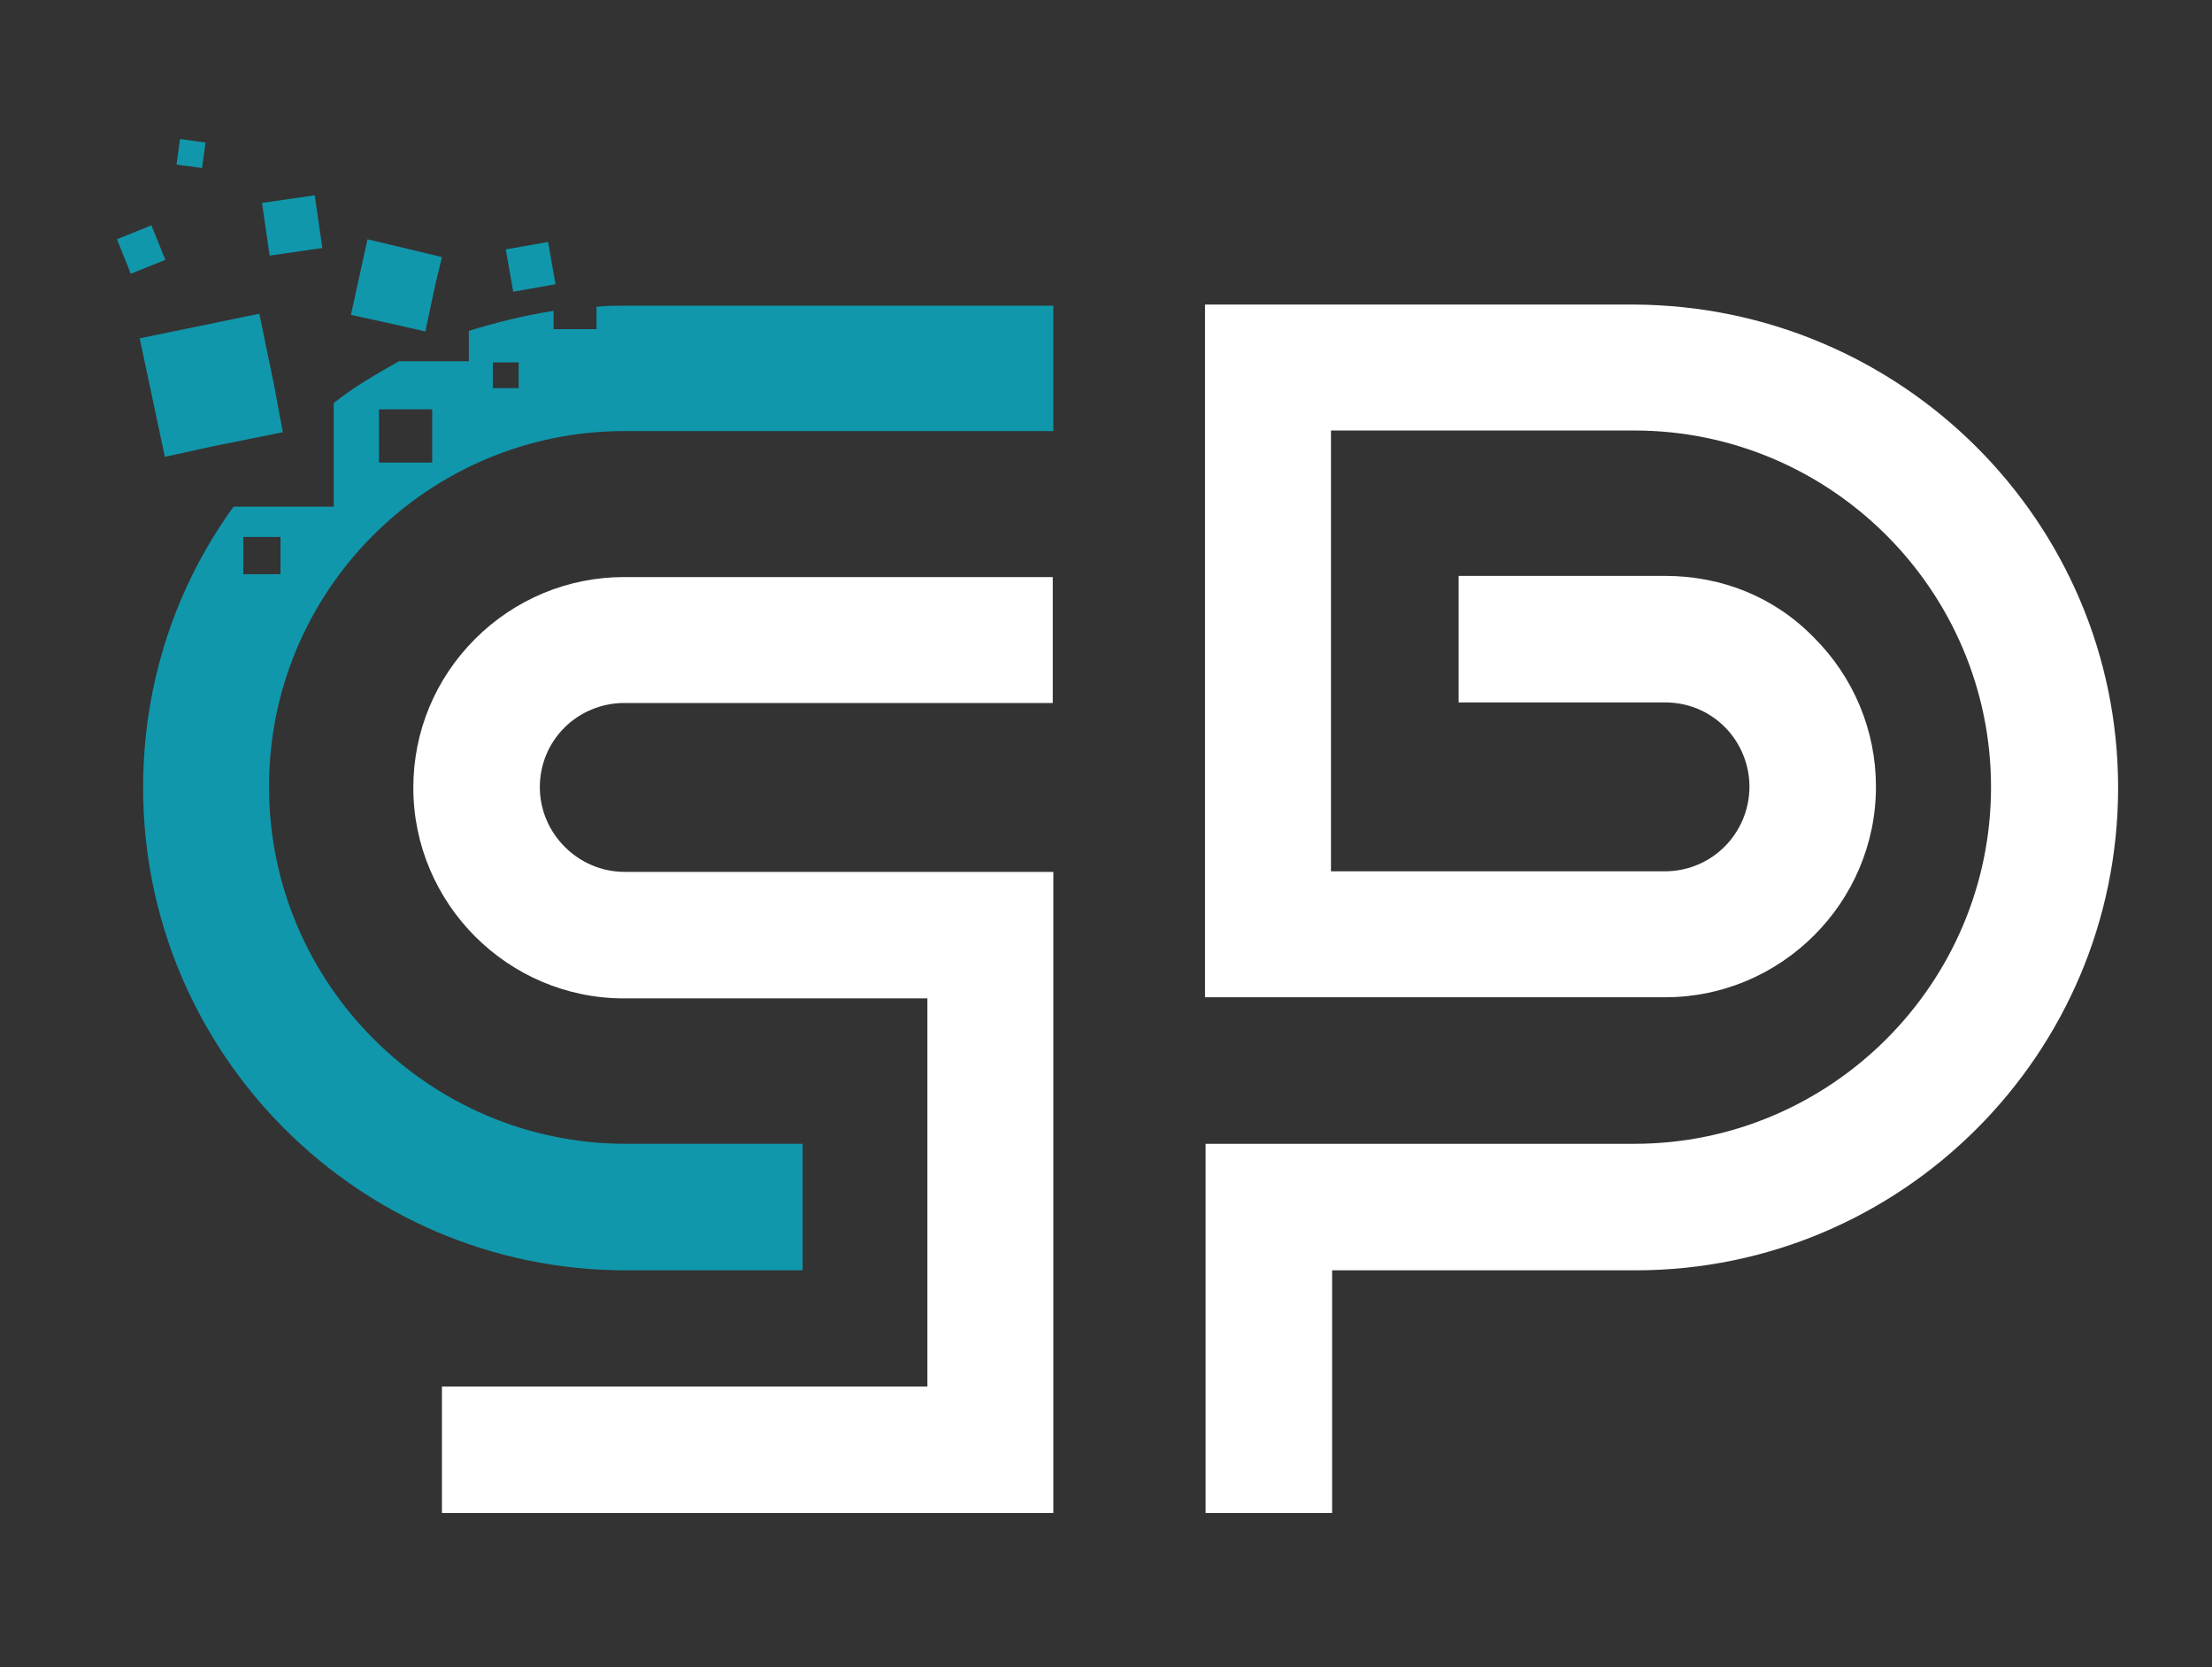 <?xml version="1.0" encoding="utf-8"?>
<!-- Generator: Adobe Illustrator 18.0.0, SVG Export Plug-In . SVG Version: 6.00 Build 0)  -->
<!DOCTYPE svg PUBLIC "-//W3C//DTD SVG 1.1//EN" "http://www.w3.org/Graphics/SVG/1.1/DTD/svg11.dtd">
<svg version="1.1" id="Calque_2" xmlns="http://www.w3.org/2000/svg" xmlns:xlink="http://www.w3.org/1999/xlink" x="0px" y="0px"
	 viewBox="0 0 386.4 291.2" enable-background="new 0 0 386.4 291.2" xml:space="preserve">
<rect x="0" y="0" width="386.4" height="291.2" fill="#333333" stroke="none"/>
<g>
	<g>
		<g>
			<path fill="#FFFFFF" d="M370,137.6c0,46.5-37.8,84.3-84.3,84.3h-53v42.4h-22.1v-64.5h74.9c34.3,0,62.3-28,62.3-62.3
				s-28-62.3-62.3-62.3h-53v77h58.3c8.3,0,14.8-6.7,14.8-14.8c0-3.9-1.6-7.7-4.3-10.4c-2.8-2.8-6.5-4.3-10.4-4.3h-36.1v-22.1h36.1
				c9.9,0,19.1,3.7,26,10.8c6.9,6.9,10.8,16.2,10.8,26c0,20.3-16.6,36.8-36.8,36.8h-80.4v-121h74.9C332.2,53.4,370,91.2,370,137.6z"
				/>
		</g>
	</g>
	<g>
		<g>
			<path fill="#FFFFFF" d="M184,264.3H77.2v-22.1H162v-67.8h-53c-20.3,0-36.8-16.6-36.8-36.8c0-9.9,3.9-19.1,10.8-26
				c6.9-6.9,16.2-10.8,26-10.8h74.9v22H109c-3.9,0-7.7,1.6-10.4,4.3c-2.8,2.8-4.3,6.5-4.3,10.4c0,8.1,6.7,14.8,14.8,14.8H184v111.9
				l0,0V264.3z"/>
		</g>
	</g>
	<g>
		<g>
			<g>
				<path fill="#1197AB" d="M109.1,75.3H184V53.4h-74.9c-1.6,0-3.3,0-4.9,0.2v3.9h-7.5v-3.2c-5.1,0.8-10,2-14.8,3.5v5.3H69.7
					c-3.9,2.2-7.9,4.5-11.4,7.3v18.1H40.8c-10,13.8-15.8,30.7-15.8,49.1c0,46.5,37.8,84.3,84.3,84.3h30.9v-22.1h-30.9
					c-34.3,0-62.3-28-62.3-62.3C46.9,103.3,74.7,75.3,109.1,75.3z M86.1,63.3h4.5v4.5h-4.5V63.3z M66.2,71.5h9.3v9.3h-9.3V71.5z
					 M49,100.3h-6.5v-6.5H49V100.3z"/>
			</g>
		</g>
		
			<rect x="46.4" y="34.7" transform="matrix(-0.99 0.143 -0.143 -0.99 107.206 71.038)" fill="#1197AB" width="9.3" height="9.3"/>
		
			<rect x="31.1" y="24.6" transform="matrix(0.136 -0.991 0.991 0.136 2.23 56.221)" fill="#1197AB" width="4.5" height="4.5"/>
		
			<rect x="21.4" y="40.3" transform="matrix(-0.927 0.374 -0.374 -0.927 63.792 74.74)" fill="#1197AB" width="6.5" height="6.5"/>
		
			<rect x="89" y="42.9" transform="matrix(-0.985 0.174 -0.174 -0.985 192.173 76.423)" fill="#1197AB" width="7.5" height="7.5"/>
		<polygon fill="#1197AB" points="77.2,44.9 76,49.9 74.3,57.9 68.6,56.6 61.3,55 64.2,41.8 		"/>
		<polygon fill="#1197AB" points="49.4,75.5 37,78 28.8,79.8 24.4,59.1 45.3,54.8 47.9,67.4 		"/>
	</g>
</g>
</svg>
